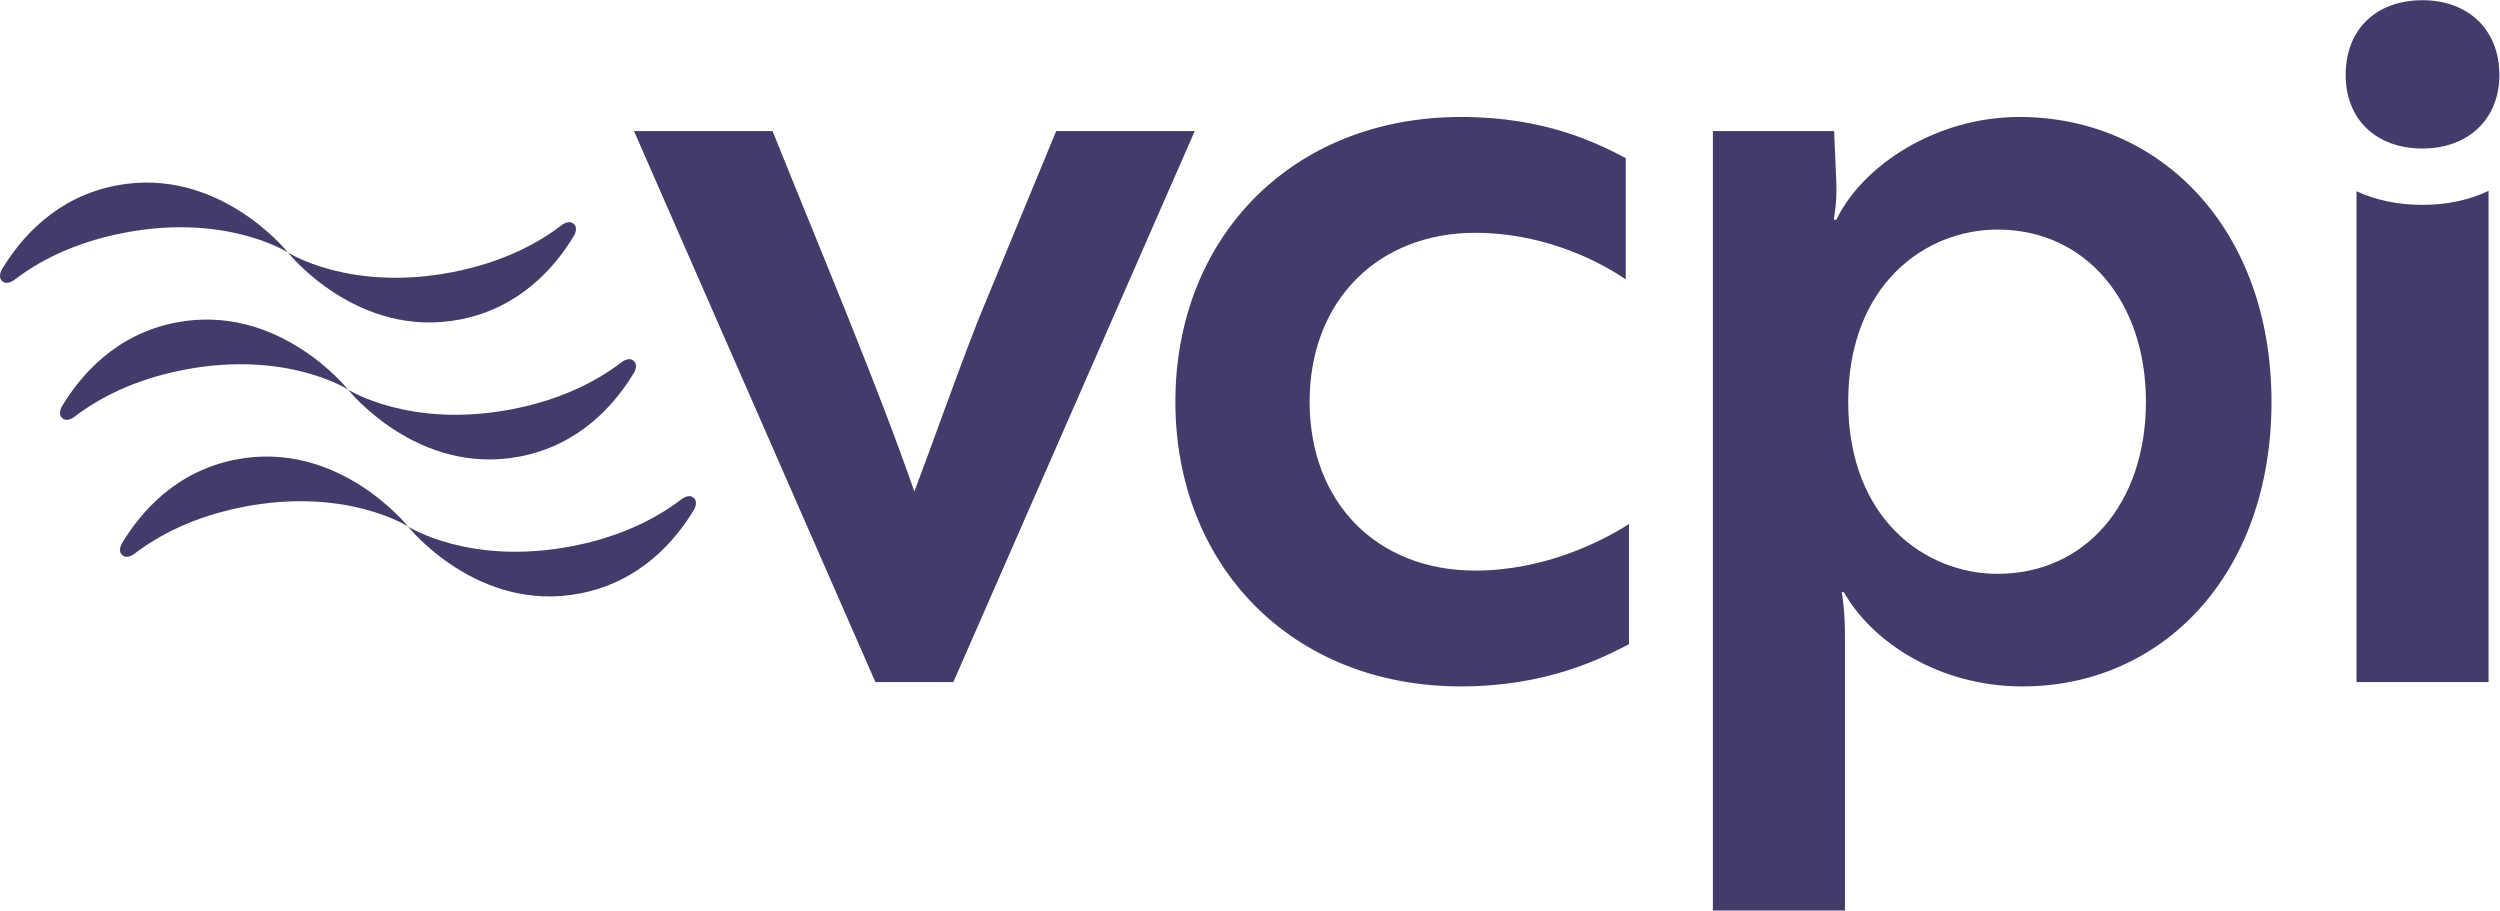 <?xml version="1.0" encoding="UTF-8" standalone="no"?> <svg xmlns:inkscape="http://www.inkscape.org/namespaces/inkscape" xmlns:sodipodi="http://sodipodi.sourceforge.net/DTD/sodipodi-0.dtd" xmlns="http://www.w3.org/2000/svg" xmlns:svg="http://www.w3.org/2000/svg" version="1.1" id="svg2" xml:space="preserve" width="828.253" height="301.653" viewBox="0 0 828.253 301.653" sodipodi:docname="vcip final logo_digital (1).eps"><defs id="defs6"></defs><g id="g8" inkscape:groupmode="layer" inkscape:label="ink_ext_XXXXXX" transform="matrix(1.333,0,0,-1.333,0,301.653)"><g id="g10" transform="scale(0.1)"><path d="M 2969.42,1937.26 2369.41,567.719 H 2175.69 L 1575.66,1937.26 h 344.4 c 121.1,-301.34 261,-632.29 352.48,-895.97 43.05,112.98 104.94,290.57 161.45,433.19 l 191.03,462.78 h 344.4" style="fill:#453b6a;fill-opacity:1;fill-rule:nonzero;stroke:none" id="path12"></path><path d="m 3666.57,844.859 c 172.2,0 314.8,72.641 382.09,115.711 V 661.891 c -67.29,-34.961 -204.51,-104.942 -417.08,-104.942 -422.41,0 -710.31,301.371 -710.31,707.651 0,406.28 287.9,707.65 710.31,707.65 212.57,0 341.74,-67.26 409,-102.25 v -301.34 c -83.41,56.49 -217.96,115.68 -374.01,115.68 -242.15,0 -411.66,-169.51 -411.66,-419.74 0,-250.23 166.82,-419.741 411.66,-419.741" style="fill:#453b6a;fill-opacity:1;fill-rule:nonzero;stroke:none" id="path14"></path><path d="m 5333.43,1264.6 c 0,250.23 -150.67,427.81 -368.63,427.81 -180.27,0 -371.28,-137.21 -371.28,-427.81 0,-290.569 191.01,-427.811 371.28,-427.811 217.96,0 368.63,174.891 368.63,427.811 z m -1076.27,672.66 h 301.37 l 5.38,-126.45 c 2.69,-56.52 -8.08,-94.17 -5.38,-94.17 h 5.38 c 64.57,134.52 247.53,255.61 454.73,255.61 352.48,0 626.9,-279.84 626.9,-707.65 0,-433.202 -274.42,-707.651 -618.83,-707.651 -207.19,0 -374.01,110.332 -443.96,234.11 h -5.38 c 0,0 8.07,-37.68 8.07,-110.329 V 0 h -328.28 v 1937.26" style="fill:#453b6a;fill-opacity:1;fill-rule:nonzero;stroke:none" id="path16"></path><path d="m 6020.93,1753.82 c -61.89,0 -117.1,11.96 -164.14,33.86 V 567.719 h 328.26 V 1788.57 c -47.4,-22.52 -102.8,-34.75 -164.12,-34.75" style="fill:#453b6a;fill-opacity:1;fill-rule:nonzero;stroke:none" id="path18"></path><path d="m 6020.92,2262.43 c 112.98,0 191.01,-72.64 191.01,-185.66 0,-110.31 -78.03,-182.95 -191.01,-182.95 -115.71,0 -191.04,72.64 -191.04,182.95 0,113.02 75.33,185.66 191.04,185.66" style="fill:#453b6a;fill-opacity:1;fill-rule:nonzero;stroke:none" id="path20"></path><path d="m 1427.23,1678.21 c -47.57,-79.71 -135.27,-180.39 -283.53,-209.26 -256.22,-49.87 -427.946,166.39 -427.946,166.39 h -0.004 c 0,0 152.926,-98.55 409.15,-48.68 126.14,24.56 212.99,72.57 268.67,114.98 0,0 16.66,14.13 28.75,7.32 17.2,-9.69 4.91,-30.75 4.91,-30.75" style="fill:#453b6a;fill-opacity:1;fill-rule:nonzero;stroke:none" id="path22"></path><path d="m 715.742,1635.34 0.004,0.02" style="fill:#453b6a;fill-opacity:1;fill-rule:nonzero;stroke:none" id="path24"></path><path d="m 4.254,1592.5 c 47.574,79.71 135.269,180.39 283.531,209.26 256.219,49.87 427.949,-166.4 427.949,-166.4 l 0.004,0.02 c 0,0 -152.929,98.55 -409.148,48.67 -126.141,-24.56 -212.996,-72.57 -268.672,-114.98 0,0 -16.66,-14.13 -28.754,-7.32 -17.199,9.69 -4.91,30.75 -4.91,30.75" style="fill:#453b6a;fill-opacity:1;fill-rule:nonzero;stroke:none" id="path26"></path><path d="m 715.742,1635.37 -0.004,-0.01" style="fill:#453b6a;fill-opacity:1;fill-rule:nonzero;stroke:none" id="path28"></path><path d="m 1576.35,1337.75 c -47.57,-79.71 -135.26,-180.4 -283.53,-209.26 -256.22,-49.87 -427.945,166.39 -427.945,166.39 l -0.004,-0.01 c 0,0 152.929,-98.55 409.149,-48.67 126.14,24.56 212.99,72.57 268.67,114.98 0,0 16.66,14.12 28.75,7.32 17.2,-9.69 4.91,-30.75 4.91,-30.75" style="fill:#453b6a;fill-opacity:1;fill-rule:nonzero;stroke:none" id="path30"></path><path d="m 864.863,1294.88 0.004,0.01" style="fill:#453b6a;fill-opacity:1;fill-rule:nonzero;stroke:none" id="path32"></path><path d="m 153.375,1252.03 c 47.574,79.72 135.27,180.4 283.531,209.26 256.223,49.88 427.949,-166.39 427.949,-166.39 l 0.004,0.01 c 0,0 -152.925,98.55 -409.144,48.68 -126.145,-24.56 -213,-72.57 -268.676,-114.99 0,0 -16.656,-14.12 -28.754,-7.31 -17.199,9.69 -4.91,30.74 -4.91,30.74" style="fill:#453b6a;fill-opacity:1;fill-rule:nonzero;stroke:none" id="path34"></path><path d="m 864.863,1294.91 v -0.02" style="fill:#453b6a;fill-opacity:1;fill-rule:nonzero;stroke:none" id="path36"></path><path d="M 1725.51,997.309 C 1677.93,917.602 1590.24,816.91 1441.97,788.051 1185.76,738.18 1014.03,954.441 1014.03,954.441 l -0.01,-0.011 c 0,0 152.93,-98.551 409.15,-48.668 126.14,24.558 213,72.558 268.67,114.978 0,0 16.66,14.13 28.76,7.31 17.2,-9.68 4.91,-30.741 4.91,-30.741" style="fill:#453b6a;fill-opacity:1;fill-rule:nonzero;stroke:none" id="path38"></path><path d="m 1014.02,954.441 v 0.008" style="fill:#453b6a;fill-opacity:1;fill-rule:nonzero;stroke:none" id="path40"></path><path d="m 302.527,911.59 c 47.575,79.719 135.27,180.4 283.532,209.26 256.218,49.88 427.951,-166.389 427.951,-166.389 v 0.008 c 0,0 -152.924,98.551 -409.147,48.671 -126.14,-24.55 -212.996,-72.562 -268.672,-114.98 0,0 -16.66,-14.121 -28.753,-7.308 -17.2,9.687 -4.911,30.738 -4.911,30.738" style="fill:#453b6a;fill-opacity:1;fill-rule:nonzero;stroke:none" id="path42"></path><path d="m 1014.02,954.461 -0.01,-0.012" style="fill:#453b6a;fill-opacity:1;fill-rule:nonzero;stroke:none" id="path44"></path></g></g></svg> 